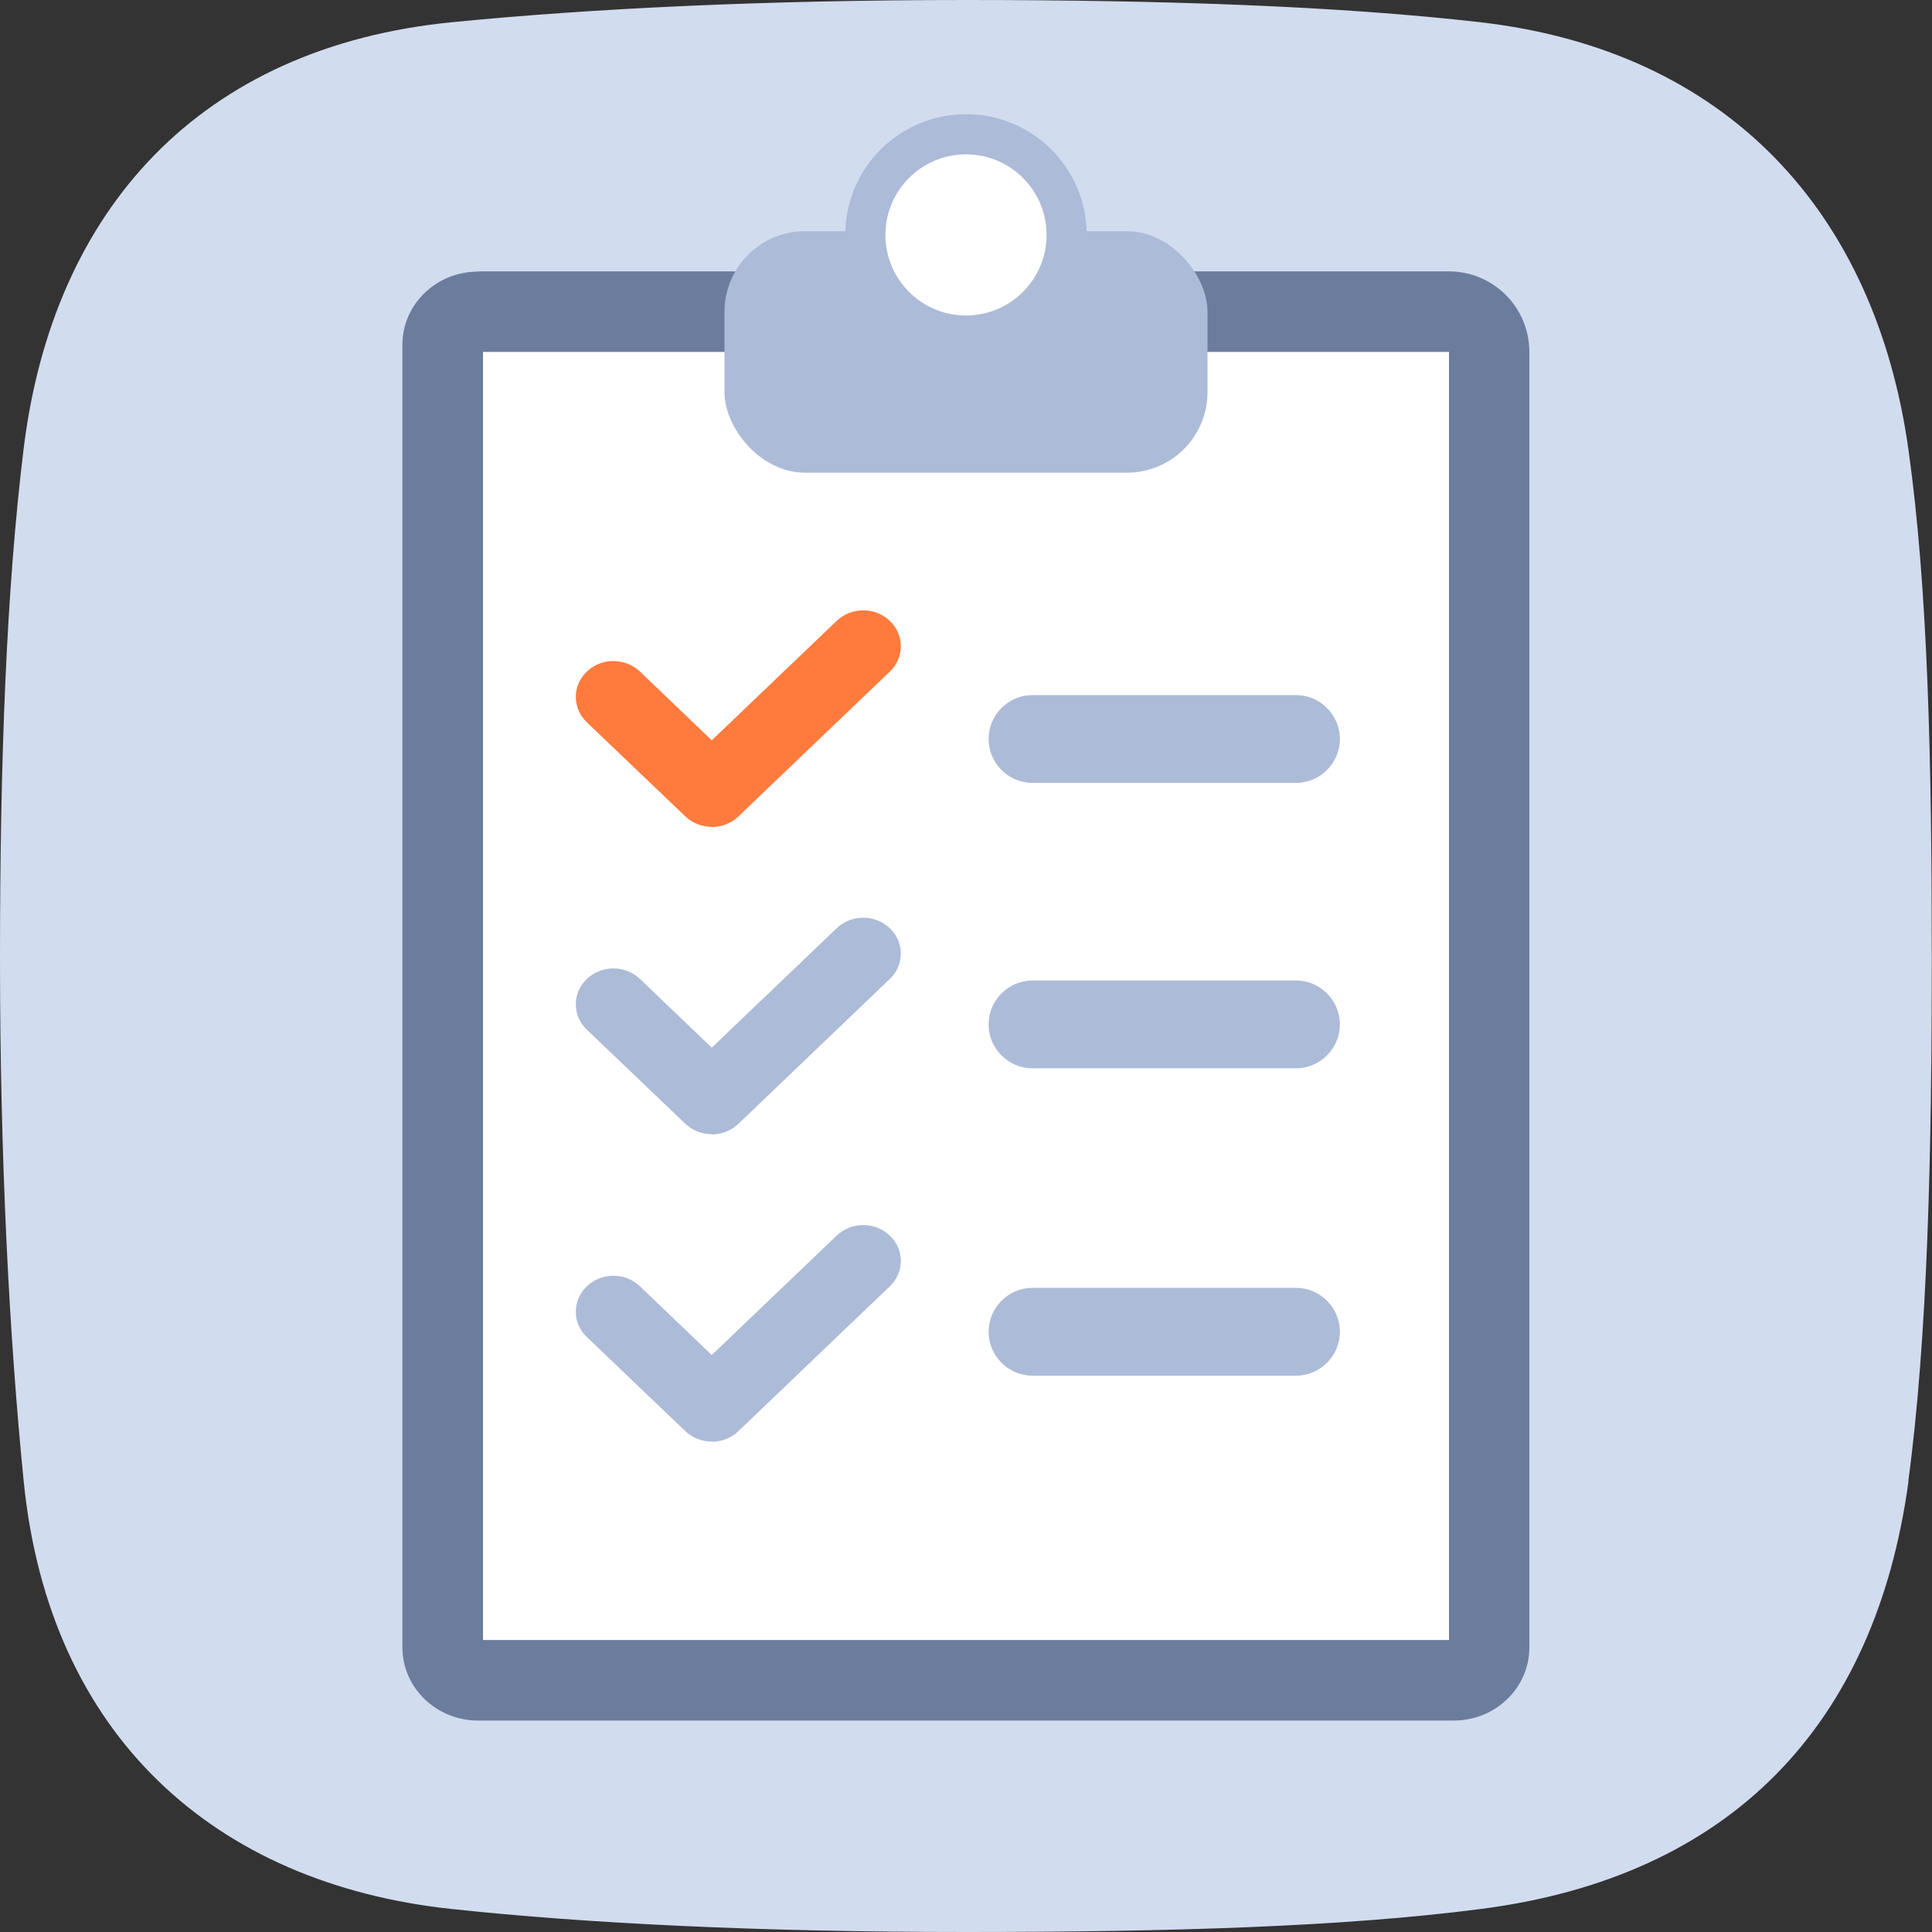 <?xml version="1.0" encoding="UTF-8"?>
<svg id="Calque_2" data-name="Calque 2" xmlns="http://www.w3.org/2000/svg" viewBox="0 0 88 88">
  <rect x="0" y="0" width="88" height="88" fill="#333333" stroke="none"/>
  <defs>
    <style>
      .cls-1 {
        fill: #6c7c9d;
      }

      .cls-2 {
        fill: #fff;
      }

      .cls-3 {
        fill: #acbbd7;
      }

      .cls-4 {
        fill: #ff7b3d;
      }

      .cls-5 {
        fill: #d2dcef;
      }
    </style>
  </defs>
  <g id="Calque_1-2" data-name="Calque 1">
    <g>
      <path class="cls-5" d="m86.93,67.47c-1.51,11.1-8.09,18.01-19.47,19.48-6.24.81-14.12,1.05-23.46,1.05s-17.2-.38-23.45-1.05c-10.79-1.16-18.31-7.91-19.47-19.47-.66-6.61-1.08-14.75-1.08-23.82s.29-16.75,1.07-23.17C2.4,9.52,9.14,2.14,20.6,1.01c6.31-.62,14.19-1.01,23.4-1.01s17.1.29,23.4,1.01c11.28,1.29,18.02,8.66,19.53,19.49.89,6.36,1.06,14.25,1.06,23.16s-.19,17.27-1.07,23.81"/>
      <g>
        <g>
          <g>
            <path class="cls-1" d="m21.78,12.37c-1.91,0-3.45,1.49-3.45,3.33v59.34c0,1.84,1.55,3.33,3.45,3.33h44.43c1.91,0,3.45-1.49,3.45-3.33V16.03c0-2.03-1.64-3.67-3.67-3.67H21.78Z"/>
            <rect class="cls-2" x="22" y="16.03" width="44" height="58.67"/>
          </g>
          <rect class="cls-3" x="33" y="10.53" width="22" height="11" rx="3.67" ry="3.67"/>
          <circle class="cls-3" cx="44" cy="10.7" r="5.5"/>
          <circle class="cls-2" cx="44" cy="10.7" r="3.67"/>
        </g>
        <path class="cls-4" d="m32.42,37.66c-.45,0-.89-.17-1.21-.48l-4.48-4.28c-.67-.64-.67-1.67,0-2.31s1.75-.64,2.42,0l3.27,3.13,5.69-5.44c.67-.64,1.75-.64,2.42,0,.67.64.67,1.67,0,2.31l-6.9,6.6c-.32.31-.76.48-1.21.48Z"/>
        <path class="cls-3" d="m32.42,51.66c-.45,0-.89-.17-1.21-.48l-4.48-4.28c-.67-.64-.67-1.67,0-2.31s1.75-.64,2.42,0l3.27,3.13,5.69-5.44c.67-.64,1.75-.64,2.42,0,.67.64.67,1.67,0,2.31l-6.9,6.6c-.32.31-.76.48-1.21.48Z"/>
        <path class="cls-3" d="m32.42,65.66c-.45,0-.89-.17-1.21-.48l-4.48-4.28c-.67-.64-.67-1.67,0-2.31s1.75-.64,2.42,0l3.27,3.13,5.69-5.44c.67-.64,1.75-.64,2.42,0,.67.64.67,1.67,0,2.31l-6.9,6.6c-.32.31-.76.48-1.21.48Z"/>
        <path class="cls-3" d="m59.03,35.66h-12c-1.1,0-2-.9-2-2s.9-2,2-2h12c1.1,0,2,.9,2,2s-.9,2-2,2Z"/>
        <path class="cls-3" d="m59.03,48.66h-12c-1.1,0-2-.9-2-2s.9-2,2-2h12c1.1,0,2,.9,2,2s-.9,2-2,2Z"/>
        <path class="cls-3" d="m59.03,62.66h-12c-1.1,0-2-.9-2-2s.9-2,2-2h12c1.1,0,2,.9,2,2s-.9,2-2,2Z"/>
      </g>
    </g>
  </g>
</svg>